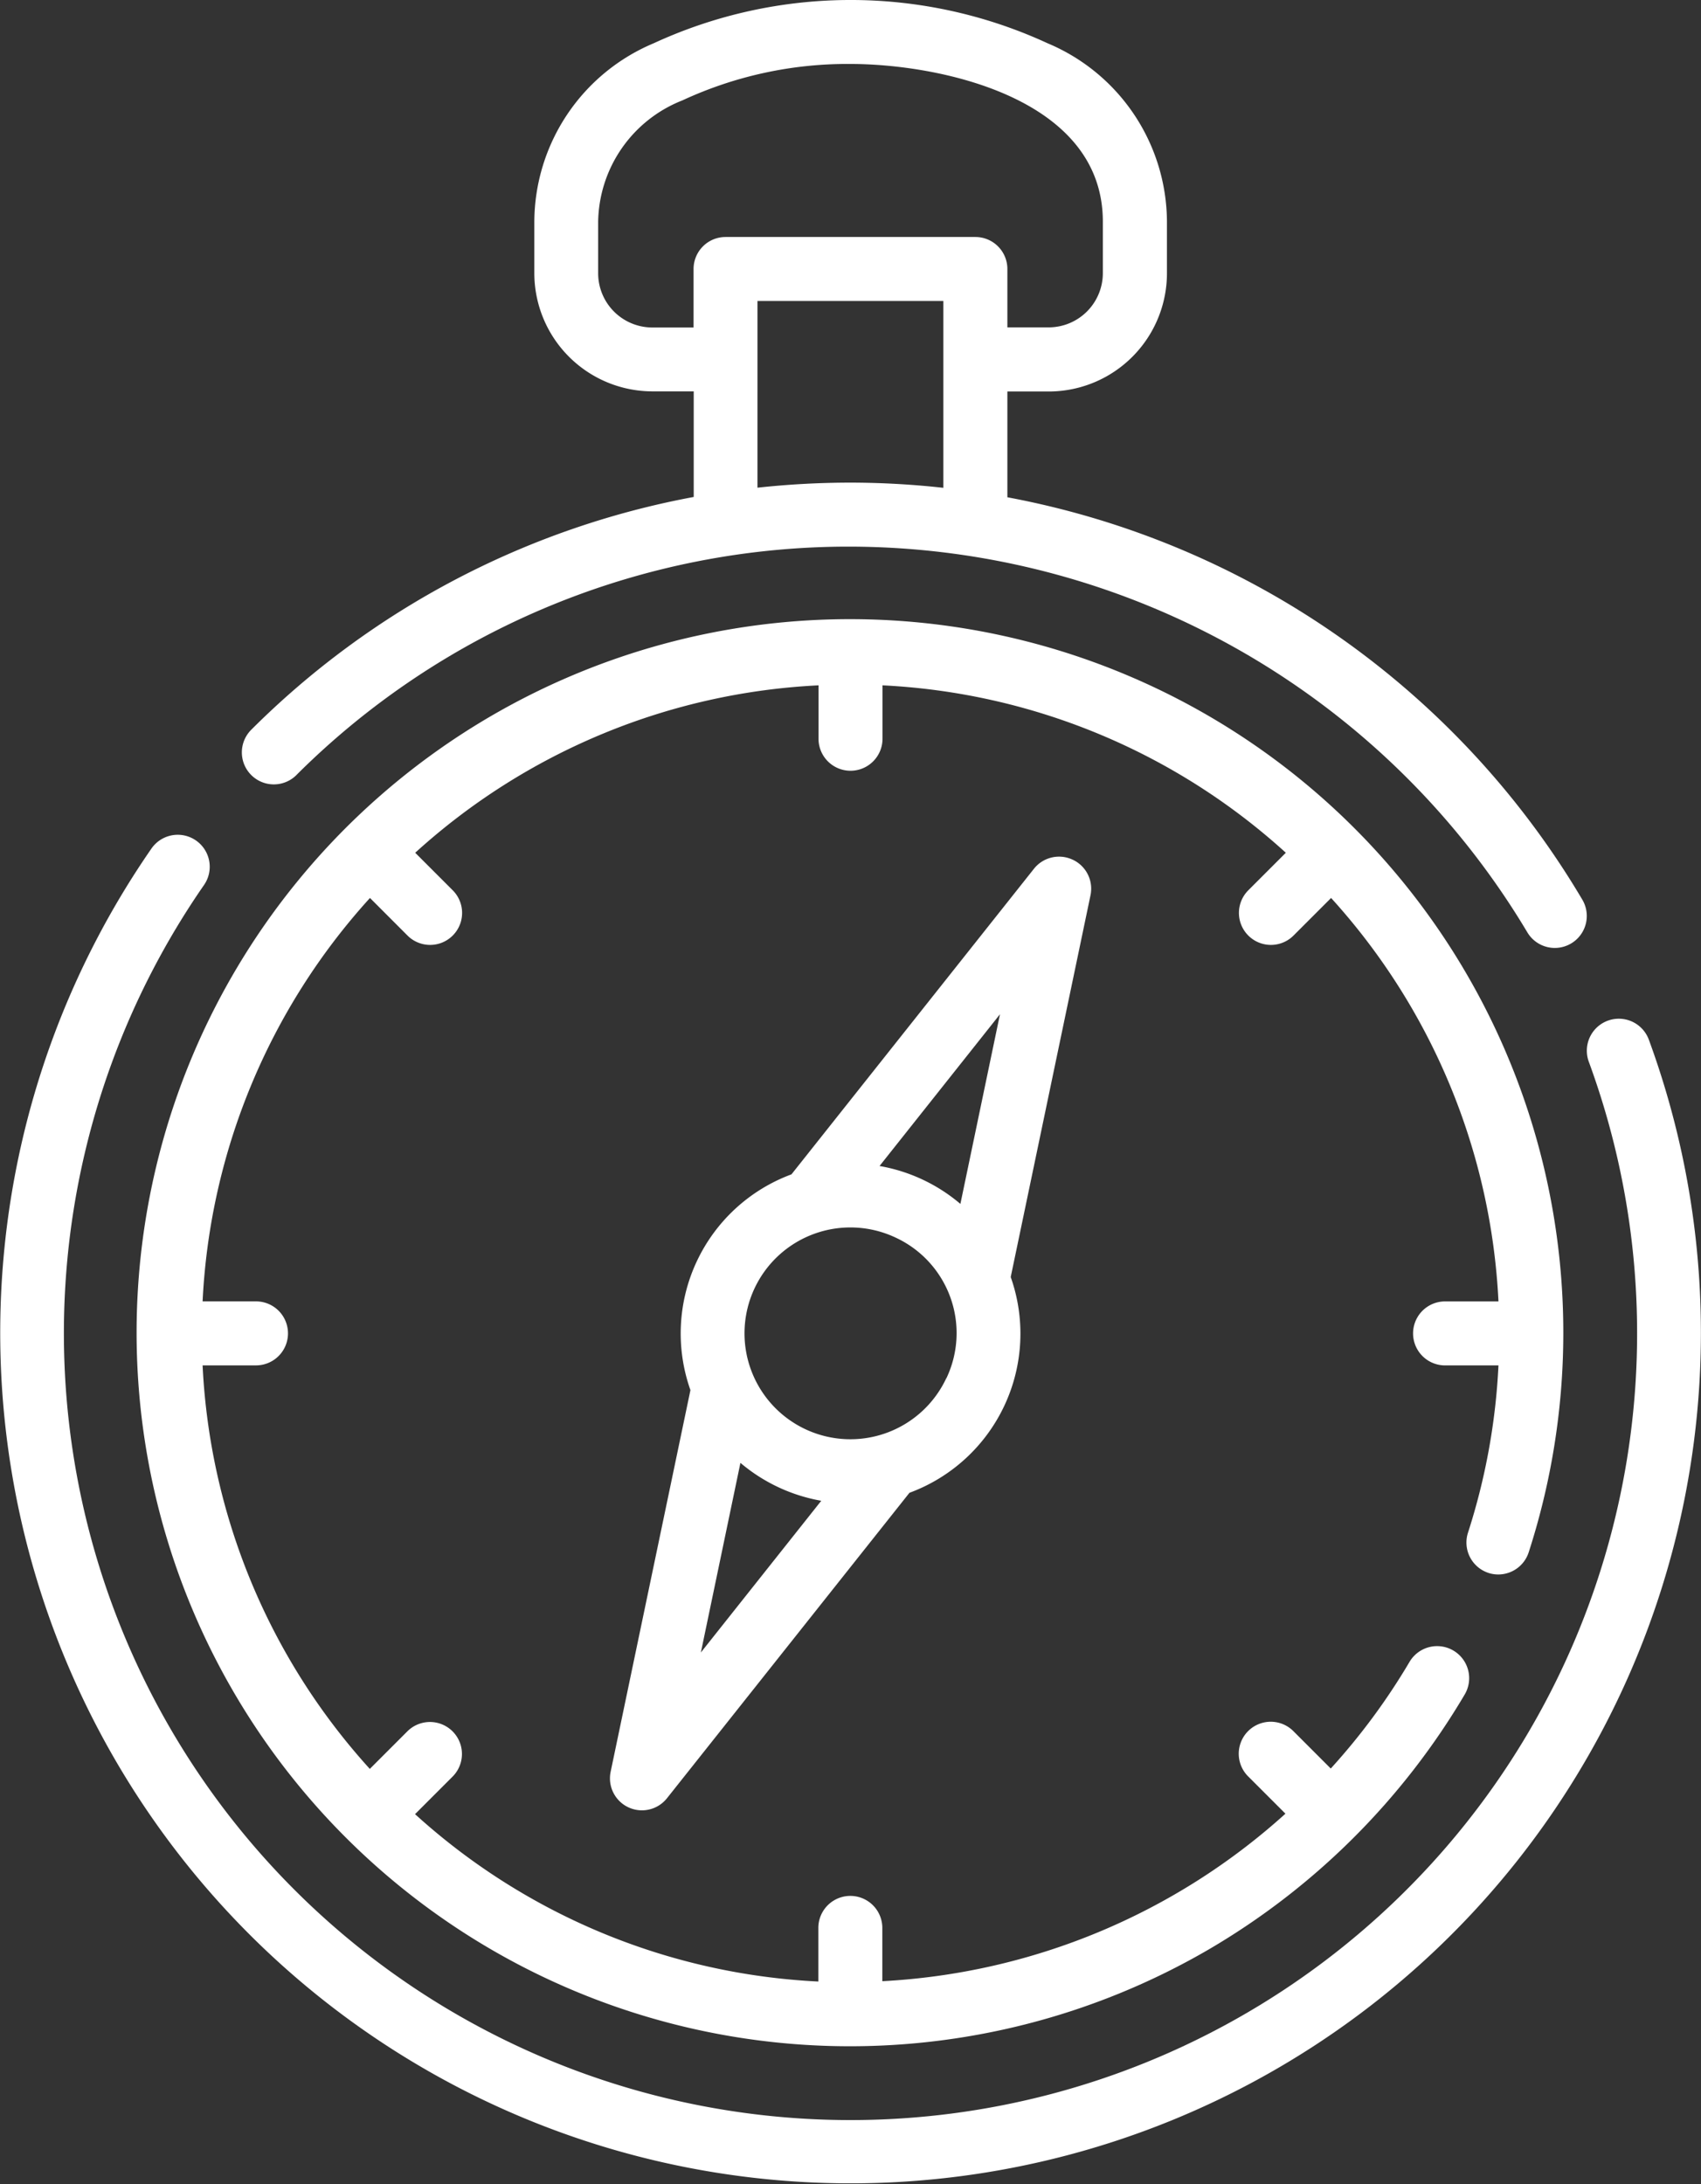 <svg xmlns="http://www.w3.org/2000/svg" width="55.43" height="71.153" viewBox="0 0 55.43 71.153"><rect x="0" y="0" width="55.43" height="71.153" fill="#333333" stroke="none"/><g transform="translate(-56.57)"><g transform="translate(56.57 0)"><path d="M110.3,202.365a1.042,1.042,0,0,0-1.956.72,25.633,25.633,0,1,1-45.126-5.758,1.042,1.042,0,1,0-1.712-1.189,27.71,27.71,0,1,0,48.794,6.227Z" transform="translate(-56.57 -168.495)" fill="#fff"/><path d="M115.027,25.254a25.468,25.468,0,0,1,18.061-7.446,25.769,25.769,0,0,1,22.055,12.564,1.042,1.042,0,1,0,1.792-1.064A27.674,27.674,0,0,0,138.2,16.2V12.754h1.344A3.854,3.854,0,0,0,143.4,8.9V7.219a6.335,6.335,0,0,0-3.889-5.809,15.311,15.311,0,0,0-12.837,0,6.335,6.335,0,0,0-3.889,5.809V8.9a3.854,3.854,0,0,0,3.85,3.85h1.344v3.44a27.522,27.522,0,0,0-14.417,7.582,1.042,1.042,0,0,0,1.469,1.479Zm11.6-14.585A1.767,1.767,0,0,1,124.865,8.9V7.219a4.32,4.32,0,0,1,2.744-3.948,12.768,12.768,0,0,1,5.479-1.187c2.844,0,8.223,1.073,8.223,5.135V8.9a1.767,1.767,0,0,1-1.765,1.765H138.2V8.763a1.042,1.042,0,0,0-1.042-1.042h-8.142a1.042,1.042,0,0,0-1.042,1.042v1.906H126.63Zm3.429-.863h6.058v6.086a27.8,27.8,0,0,0-3.029-.169,28.146,28.146,0,0,0-3.029.165Z" transform="translate(-105.373 0)" fill="#fff"/><path d="M132.9,176.488a1.042,1.042,0,0,0,1.313-.671A23.246,23.246,0,1,0,123.8,188.747a23.409,23.409,0,0,0,8.329-8.3,1.042,1.042,0,1,0-1.8-1.059,21.073,21.073,0,0,1-2.566,3.473l-1.219-1.219a1.042,1.042,0,0,0-1.474,1.474l1.216,1.216a21.24,21.24,0,0,1-13.136,5.457v-1.736a1.042,1.042,0,0,0-2.085,0V189.8a21.058,21.058,0,0,1-13.142-5.453l1.223-1.223a1.042,1.042,0,0,0-1.474-1.474l-1.223,1.223A21.056,21.056,0,0,1,91,169.727h1.74a1.042,1.042,0,1,0,0-2.085H91A21.057,21.057,0,0,1,96.454,154.5l1.223,1.224a1.042,1.042,0,1,0,1.474-1.474l-1.223-1.223a21.058,21.058,0,0,1,13.143-5.454v1.74a1.042,1.042,0,0,0,2.085,0v-1.74a21.057,21.057,0,0,1,13.143,5.454l-1.223,1.223a1.042,1.042,0,0,0,1.474,1.474l1.224-1.224a21.057,21.057,0,0,1,5.454,13.143h-1.74a1.042,1.042,0,1,0,0,2.085h1.74a21,21,0,0,1-.993,5.449,1.042,1.042,0,0,0,.67,1.312Z" transform="translate(-84.398 -125.246)" fill="#fff"/><path d="M214.689,200.9a1.043,1.043,0,0,0-1.259.3l-7.9,9.953a5.527,5.527,0,0,0-3.292,7.029l-2.6,12.433a1.042,1.042,0,0,0,1.837.861l7.9-9.949a5.527,5.527,0,0,0,3.3-7.029l2.6-12.438a1.042,1.042,0,0,0-.578-1.157ZM209.8,211.322a5.522,5.522,0,0,0-1.4-.441l3.925-4.944-1.29,6.179A5.51,5.51,0,0,0,209.8,211.322Zm-5.933,9.23a5.564,5.564,0,0,0,2.634,1.235l-3.923,4.942Zm6.707-2.755a3.45,3.45,0,1,1-1.659-4.588A3.427,3.427,0,0,1,210.577,217.8Z" transform="translate(-179.739 -172.895)" fill="#fff"/></g></g></svg>